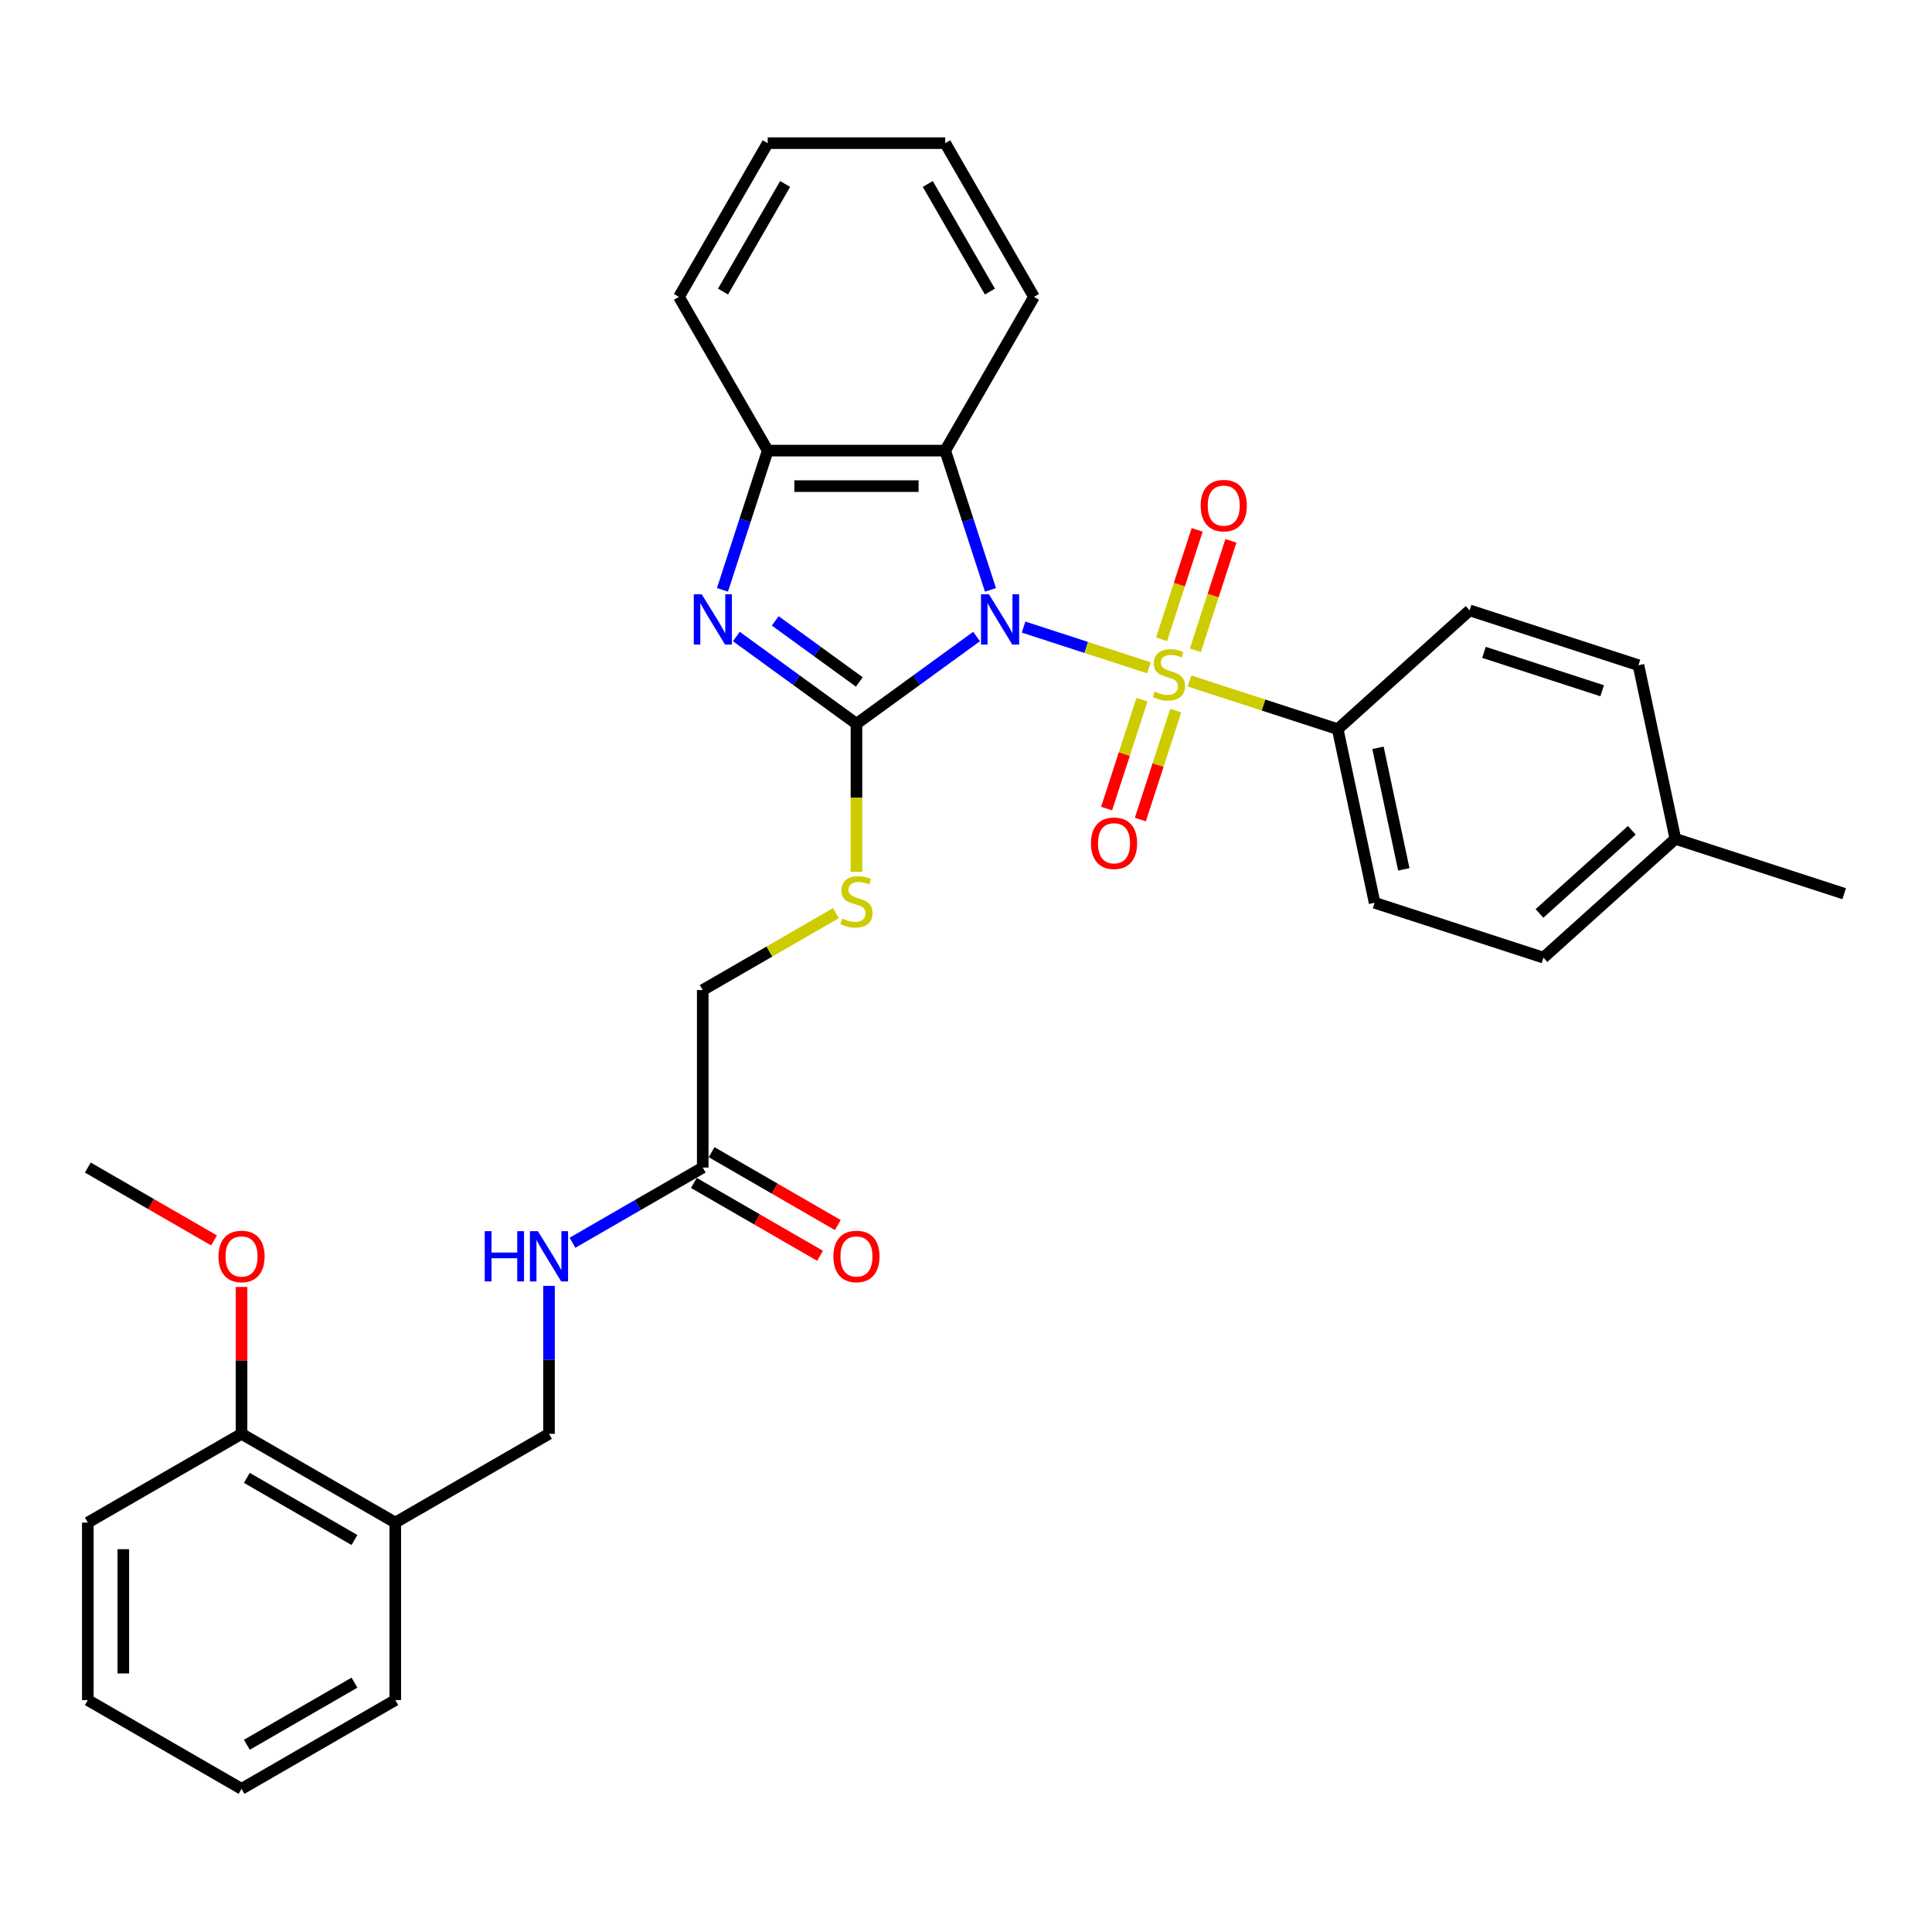 <?xml version='1.0' encoding='iso-8859-1'?>
<svg version='1.1' baseProfile='full'
              xmlns='http://www.w3.org/2000/svg'
                      xmlns:rdkit='http://www.rdkit.org/xml'
                      xmlns:xlink='http://www.w3.org/1999/xlink'
                  xml:space='preserve'
width='1000px' height='1000px' viewBox='0 0 1000 1000'>
<!-- END OF HEADER -->
<rect style='opacity:1.0;fill:#FFFFFF;stroke:none' width='1000' height='1000' x='0' y='0'> </rect>
<path class='bond-0' d='M 529.799,324.573 L 562.248,335.117' style='fill:none;fill-rule:evenodd;stroke:#0000FF;stroke-width:6px;stroke-linecap:butt;stroke-linejoin:miter;stroke-opacity:1' />
<path class='bond-0' d='M 562.248,335.117 L 594.697,345.66' style='fill:none;fill-rule:evenodd;stroke:#CCCC00;stroke-width:6px;stroke-linecap:butt;stroke-linejoin:miter;stroke-opacity:1' />
<path class='bond-1' d='M 505.47,329.459 L 474.386,352.043' style='fill:none;fill-rule:evenodd;stroke:#0000FF;stroke-width:6px;stroke-linecap:butt;stroke-linejoin:miter;stroke-opacity:1' />
<path class='bond-1' d='M 474.386,352.043 L 443.303,374.626' style='fill:none;fill-rule:evenodd;stroke:#000000;stroke-width:6px;stroke-linecap:butt;stroke-linejoin:miter;stroke-opacity:1' />
<path class='bond-3' d='M 512.661,305.314 L 500.952,269.276' style='fill:none;fill-rule:evenodd;stroke:#0000FF;stroke-width:6px;stroke-linecap:butt;stroke-linejoin:miter;stroke-opacity:1' />
<path class='bond-3' d='M 500.952,269.276 L 489.242,233.239' style='fill:none;fill-rule:evenodd;stroke:#000000;stroke-width:6px;stroke-linecap:butt;stroke-linejoin:miter;stroke-opacity:1' />
<path class='bond-6' d='M 615.656,352.47 L 654.028,364.938' style='fill:none;fill-rule:evenodd;stroke:#CCCC00;stroke-width:6px;stroke-linecap:butt;stroke-linejoin:miter;stroke-opacity:1' />
<path class='bond-6' d='M 654.028,364.938 L 692.399,377.405' style='fill:none;fill-rule:evenodd;stroke:#000000;stroke-width:6px;stroke-linecap:butt;stroke-linejoin:miter;stroke-opacity:1' />
<path class='bond-7' d='M 618.716,336.582 L 627.921,308.255' style='fill:none;fill-rule:evenodd;stroke:#CCCC00;stroke-width:6px;stroke-linecap:butt;stroke-linejoin:miter;stroke-opacity:1' />
<path class='bond-7' d='M 627.921,308.255 L 637.125,279.927' style='fill:none;fill-rule:evenodd;stroke:#FF0000;stroke-width:6px;stroke-linecap:butt;stroke-linejoin:miter;stroke-opacity:1' />
<path class='bond-7' d='M 601.24,330.904 L 610.444,302.576' style='fill:none;fill-rule:evenodd;stroke:#CCCC00;stroke-width:6px;stroke-linecap:butt;stroke-linejoin:miter;stroke-opacity:1' />
<path class='bond-7' d='M 610.444,302.576 L 619.648,274.249' style='fill:none;fill-rule:evenodd;stroke:#FF0000;stroke-width:6px;stroke-linecap:butt;stroke-linejoin:miter;stroke-opacity:1' />
<path class='bond-8' d='M 591.09,362.142 L 581.931,390.332' style='fill:none;fill-rule:evenodd;stroke:#CCCC00;stroke-width:6px;stroke-linecap:butt;stroke-linejoin:miter;stroke-opacity:1' />
<path class='bond-8' d='M 581.931,390.332 L 572.771,418.522' style='fill:none;fill-rule:evenodd;stroke:#FF0000;stroke-width:6px;stroke-linecap:butt;stroke-linejoin:miter;stroke-opacity:1' />
<path class='bond-8' d='M 608.566,367.821 L 599.407,396.011' style='fill:none;fill-rule:evenodd;stroke:#CCCC00;stroke-width:6px;stroke-linecap:butt;stroke-linejoin:miter;stroke-opacity:1' />
<path class='bond-8' d='M 599.407,396.011 L 590.248,424.2' style='fill:none;fill-rule:evenodd;stroke:#FF0000;stroke-width:6px;stroke-linecap:butt;stroke-linejoin:miter;stroke-opacity:1' />
<path class='bond-2' d='M 443.303,374.626 L 412.219,352.043' style='fill:none;fill-rule:evenodd;stroke:#000000;stroke-width:6px;stroke-linecap:butt;stroke-linejoin:miter;stroke-opacity:1' />
<path class='bond-2' d='M 412.219,352.043 L 381.136,329.459' style='fill:none;fill-rule:evenodd;stroke:#0000FF;stroke-width:6px;stroke-linecap:butt;stroke-linejoin:miter;stroke-opacity:1' />
<path class='bond-2' d='M 444.779,352.985 L 423.02,337.176' style='fill:none;fill-rule:evenodd;stroke:#000000;stroke-width:6px;stroke-linecap:butt;stroke-linejoin:miter;stroke-opacity:1' />
<path class='bond-2' d='M 423.02,337.176 L 401.262,321.368' style='fill:none;fill-rule:evenodd;stroke:#0000FF;stroke-width:6px;stroke-linecap:butt;stroke-linejoin:miter;stroke-opacity:1' />
<path class='bond-5' d='M 443.303,374.626 L 443.303,412.93' style='fill:none;fill-rule:evenodd;stroke:#000000;stroke-width:6px;stroke-linecap:butt;stroke-linejoin:miter;stroke-opacity:1' />
<path class='bond-5' d='M 443.303,412.93 L 443.303,451.235' style='fill:none;fill-rule:evenodd;stroke:#CCCC00;stroke-width:6px;stroke-linecap:butt;stroke-linejoin:miter;stroke-opacity:1' />
<path class='bond-32' d='M 373.944,305.314 L 385.654,269.276' style='fill:none;fill-rule:evenodd;stroke:#0000FF;stroke-width:6px;stroke-linecap:butt;stroke-linejoin:miter;stroke-opacity:1' />
<path class='bond-32' d='M 385.654,269.276 L 397.363,233.239' style='fill:none;fill-rule:evenodd;stroke:#000000;stroke-width:6px;stroke-linecap:butt;stroke-linejoin:miter;stroke-opacity:1' />
<path class='bond-4' d='M 489.242,233.239 L 397.363,233.239' style='fill:none;fill-rule:evenodd;stroke:#000000;stroke-width:6px;stroke-linecap:butt;stroke-linejoin:miter;stroke-opacity:1' />
<path class='bond-4' d='M 475.46,251.614 L 411.145,251.614' style='fill:none;fill-rule:evenodd;stroke:#000000;stroke-width:6px;stroke-linecap:butt;stroke-linejoin:miter;stroke-opacity:1' />
<path class='bond-21' d='M 489.242,233.239 L 535.182,153.669' style='fill:none;fill-rule:evenodd;stroke:#000000;stroke-width:6px;stroke-linecap:butt;stroke-linejoin:miter;stroke-opacity:1' />
<path class='bond-23' d='M 397.363,233.239 L 351.424,153.669' style='fill:none;fill-rule:evenodd;stroke:#000000;stroke-width:6px;stroke-linecap:butt;stroke-linejoin:miter;stroke-opacity:1' />
<path class='bond-17' d='M 432.663,472.648 L 398.198,492.546' style='fill:none;fill-rule:evenodd;stroke:#CCCC00;stroke-width:6px;stroke-linecap:butt;stroke-linejoin:miter;stroke-opacity:1' />
<path class='bond-17' d='M 398.198,492.546 L 363.733,512.445' style='fill:none;fill-rule:evenodd;stroke:#000000;stroke-width:6px;stroke-linecap:butt;stroke-linejoin:miter;stroke-opacity:1' />
<path class='bond-15' d='M 692.399,377.405 L 711.502,467.277' style='fill:none;fill-rule:evenodd;stroke:#000000;stroke-width:6px;stroke-linecap:butt;stroke-linejoin:miter;stroke-opacity:1' />
<path class='bond-15' d='M 713.239,387.065 L 726.61,449.975' style='fill:none;fill-rule:evenodd;stroke:#000000;stroke-width:6px;stroke-linecap:butt;stroke-linejoin:miter;stroke-opacity:1' />
<path class='bond-16' d='M 692.399,377.405 L 760.678,315.926' style='fill:none;fill-rule:evenodd;stroke:#000000;stroke-width:6px;stroke-linecap:butt;stroke-linejoin:miter;stroke-opacity:1' />
<path class='bond-9' d='M 363.733,604.324 L 363.733,512.445' style='fill:none;fill-rule:evenodd;stroke:#000000;stroke-width:6px;stroke-linecap:butt;stroke-linejoin:miter;stroke-opacity:1' />
<path class='bond-11' d='M 363.733,604.324 L 330.031,623.782' style='fill:none;fill-rule:evenodd;stroke:#000000;stroke-width:6px;stroke-linecap:butt;stroke-linejoin:miter;stroke-opacity:1' />
<path class='bond-11' d='M 330.031,623.782 L 296.328,643.24' style='fill:none;fill-rule:evenodd;stroke:#0000FF;stroke-width:6px;stroke-linecap:butt;stroke-linejoin:miter;stroke-opacity:1' />
<path class='bond-14' d='M 359.139,612.281 L 391.803,631.139' style='fill:none;fill-rule:evenodd;stroke:#000000;stroke-width:6px;stroke-linecap:butt;stroke-linejoin:miter;stroke-opacity:1' />
<path class='bond-14' d='M 391.803,631.139 L 424.467,649.998' style='fill:none;fill-rule:evenodd;stroke:#FF0000;stroke-width:6px;stroke-linecap:butt;stroke-linejoin:miter;stroke-opacity:1' />
<path class='bond-14' d='M 368.327,596.367 L 400.991,615.225' style='fill:none;fill-rule:evenodd;stroke:#000000;stroke-width:6px;stroke-linecap:butt;stroke-linejoin:miter;stroke-opacity:1' />
<path class='bond-14' d='M 400.991,615.225 L 433.655,634.084' style='fill:none;fill-rule:evenodd;stroke:#FF0000;stroke-width:6px;stroke-linecap:butt;stroke-linejoin:miter;stroke-opacity:1' />
<path class='bond-10' d='M 204.594,788.082 L 284.163,742.142' style='fill:none;fill-rule:evenodd;stroke:#000000;stroke-width:6px;stroke-linecap:butt;stroke-linejoin:miter;stroke-opacity:1' />
<path class='bond-13' d='M 204.594,788.082 L 125.024,742.142' style='fill:none;fill-rule:evenodd;stroke:#000000;stroke-width:6px;stroke-linecap:butt;stroke-linejoin:miter;stroke-opacity:1' />
<path class='bond-13' d='M 183.47,797.105 L 127.772,764.947' style='fill:none;fill-rule:evenodd;stroke:#000000;stroke-width:6px;stroke-linecap:butt;stroke-linejoin:miter;stroke-opacity:1' />
<path class='bond-24' d='M 204.594,788.082 L 204.594,879.961' style='fill:none;fill-rule:evenodd;stroke:#000000;stroke-width:6px;stroke-linecap:butt;stroke-linejoin:miter;stroke-opacity:1' />
<path class='bond-12' d='M 284.163,665.57 L 284.163,703.856' style='fill:none;fill-rule:evenodd;stroke:#0000FF;stroke-width:6px;stroke-linecap:butt;stroke-linejoin:miter;stroke-opacity:1' />
<path class='bond-12' d='M 284.163,703.856 L 284.163,742.142' style='fill:none;fill-rule:evenodd;stroke:#000000;stroke-width:6px;stroke-linecap:butt;stroke-linejoin:miter;stroke-opacity:1' />
<path class='bond-22' d='M 125.024,742.142 L 125.024,704.132' style='fill:none;fill-rule:evenodd;stroke:#000000;stroke-width:6px;stroke-linecap:butt;stroke-linejoin:miter;stroke-opacity:1' />
<path class='bond-22' d='M 125.024,704.132 L 125.024,666.122' style='fill:none;fill-rule:evenodd;stroke:#FF0000;stroke-width:6px;stroke-linecap:butt;stroke-linejoin:miter;stroke-opacity:1' />
<path class='bond-25' d='M 125.024,742.142 L 45.455,788.082' style='fill:none;fill-rule:evenodd;stroke:#000000;stroke-width:6px;stroke-linecap:butt;stroke-linejoin:miter;stroke-opacity:1' />
<path class='bond-19' d='M 711.502,467.277 L 798.884,495.669' style='fill:none;fill-rule:evenodd;stroke:#000000;stroke-width:6px;stroke-linecap:butt;stroke-linejoin:miter;stroke-opacity:1' />
<path class='bond-18' d='M 760.678,315.926 L 848.061,344.318' style='fill:none;fill-rule:evenodd;stroke:#000000;stroke-width:6px;stroke-linecap:butt;stroke-linejoin:miter;stroke-opacity:1' />
<path class='bond-18' d='M 768.107,337.661 L 829.275,357.536' style='fill:none;fill-rule:evenodd;stroke:#000000;stroke-width:6px;stroke-linecap:butt;stroke-linejoin:miter;stroke-opacity:1' />
<path class='bond-20' d='M 848.061,344.318 L 867.163,434.19' style='fill:none;fill-rule:evenodd;stroke:#000000;stroke-width:6px;stroke-linecap:butt;stroke-linejoin:miter;stroke-opacity:1' />
<path class='bond-34' d='M 798.884,495.669 L 867.163,434.19' style='fill:none;fill-rule:evenodd;stroke:#000000;stroke-width:6px;stroke-linecap:butt;stroke-linejoin:miter;stroke-opacity:1' />
<path class='bond-34' d='M 796.83,472.791 L 844.626,429.756' style='fill:none;fill-rule:evenodd;stroke:#000000;stroke-width:6px;stroke-linecap:butt;stroke-linejoin:miter;stroke-opacity:1' />
<path class='bond-26' d='M 867.163,434.19 L 954.545,462.582' style='fill:none;fill-rule:evenodd;stroke:#000000;stroke-width:6px;stroke-linecap:butt;stroke-linejoin:miter;stroke-opacity:1' />
<path class='bond-28' d='M 535.182,153.669 L 489.242,74.099' style='fill:none;fill-rule:evenodd;stroke:#000000;stroke-width:6px;stroke-linecap:butt;stroke-linejoin:miter;stroke-opacity:1' />
<path class='bond-28' d='M 512.377,150.922 L 480.219,95.223' style='fill:none;fill-rule:evenodd;stroke:#000000;stroke-width:6px;stroke-linecap:butt;stroke-linejoin:miter;stroke-opacity:1' />
<path class='bond-27' d='M 110.783,642.041 L 78.119,623.182' style='fill:none;fill-rule:evenodd;stroke:#FF0000;stroke-width:6px;stroke-linecap:butt;stroke-linejoin:miter;stroke-opacity:1' />
<path class='bond-27' d='M 78.119,623.182 L 45.455,604.324' style='fill:none;fill-rule:evenodd;stroke:#000000;stroke-width:6px;stroke-linecap:butt;stroke-linejoin:miter;stroke-opacity:1' />
<path class='bond-33' d='M 351.424,153.669 L 397.363,74.099' style='fill:none;fill-rule:evenodd;stroke:#000000;stroke-width:6px;stroke-linecap:butt;stroke-linejoin:miter;stroke-opacity:1' />
<path class='bond-33' d='M 374.228,150.922 L 406.386,95.223' style='fill:none;fill-rule:evenodd;stroke:#000000;stroke-width:6px;stroke-linecap:butt;stroke-linejoin:miter;stroke-opacity:1' />
<path class='bond-30' d='M 204.594,879.961 L 125.024,925.901' style='fill:none;fill-rule:evenodd;stroke:#000000;stroke-width:6px;stroke-linecap:butt;stroke-linejoin:miter;stroke-opacity:1' />
<path class='bond-30' d='M 183.47,870.938 L 127.772,903.096' style='fill:none;fill-rule:evenodd;stroke:#000000;stroke-width:6px;stroke-linecap:butt;stroke-linejoin:miter;stroke-opacity:1' />
<path class='bond-35' d='M 45.455,788.082 L 45.455,879.961' style='fill:none;fill-rule:evenodd;stroke:#000000;stroke-width:6px;stroke-linecap:butt;stroke-linejoin:miter;stroke-opacity:1' />
<path class='bond-35' d='M 63.83,801.864 L 63.83,866.179' style='fill:none;fill-rule:evenodd;stroke:#000000;stroke-width:6px;stroke-linecap:butt;stroke-linejoin:miter;stroke-opacity:1' />
<path class='bond-29' d='M 489.242,74.099 L 397.363,74.099' style='fill:none;fill-rule:evenodd;stroke:#000000;stroke-width:6px;stroke-linecap:butt;stroke-linejoin:miter;stroke-opacity:1' />
<path class='bond-31' d='M 125.024,925.901 L 45.455,879.961' style='fill:none;fill-rule:evenodd;stroke:#000000;stroke-width:6px;stroke-linecap:butt;stroke-linejoin:miter;stroke-opacity:1' />
<path  class='atom-0' d='M 511.883 307.611
L 520.409 321.393
Q 521.254 322.752, 522.614 325.215
Q 523.974 327.677, 524.048 327.824
L 524.048 307.611
L 527.502 307.611
L 527.502 333.631
L 523.937 333.631
L 514.786 318.563
Q 513.72 316.799, 512.581 314.777
Q 511.479 312.756, 511.148 312.131
L 511.148 333.631
L 507.767 333.631
L 507.767 307.611
L 511.883 307.611
' fill='#0000FF'/>
<path  class='atom-1' d='M 597.666 357.944
Q 597.96 358.054, 599.173 358.568
Q 600.386 359.083, 601.709 359.414
Q 603.069 359.708, 604.392 359.708
Q 606.854 359.708, 608.288 358.532
Q 609.721 357.319, 609.721 355.224
Q 609.721 353.791, 608.986 352.909
Q 608.288 352.027, 607.185 351.549
Q 606.082 351.071, 604.245 350.52
Q 601.929 349.822, 600.533 349.16
Q 599.173 348.499, 598.181 347.102
Q 597.225 345.705, 597.225 343.353
Q 597.225 340.082, 599.43 338.061
Q 601.672 336.04, 606.082 336.04
Q 609.096 336.04, 612.514 337.473
L 611.669 340.303
Q 608.545 339.017, 606.193 339.017
Q 603.657 339.017, 602.26 340.082
Q 600.864 341.111, 600.9 342.912
Q 600.9 344.309, 601.599 345.154
Q 602.334 345.999, 603.363 346.477
Q 604.429 346.955, 606.193 347.506
Q 608.545 348.241, 609.941 348.976
Q 611.338 349.711, 612.33 351.218
Q 613.359 352.688, 613.359 355.224
Q 613.359 358.826, 610.934 360.774
Q 608.545 362.685, 604.539 362.685
Q 602.224 362.685, 600.459 362.17
Q 598.732 361.692, 596.674 360.847
L 597.666 357.944
' fill='#CCCC00'/>
<path  class='atom-3' d='M 363.219 307.611
L 371.746 321.393
Q 372.591 322.752, 373.951 325.215
Q 375.311 327.677, 375.384 327.824
L 375.384 307.611
L 378.839 307.611
L 378.839 333.631
L 375.274 333.631
L 366.123 318.563
Q 365.057 316.799, 363.918 314.777
Q 362.815 312.756, 362.484 312.131
L 362.484 333.631
L 359.103 333.631
L 359.103 307.611
L 363.219 307.611
' fill='#0000FF'/>
<path  class='atom-6' d='M 435.952 475.436
Q 436.246 475.546, 437.459 476.061
Q 438.672 476.575, 439.995 476.906
Q 441.355 477.2, 442.678 477.2
Q 445.14 477.2, 446.574 476.024
Q 448.007 474.811, 448.007 472.716
Q 448.007 471.283, 447.272 470.401
Q 446.574 469.519, 445.471 469.041
Q 444.368 468.563, 442.531 468.012
Q 440.216 467.314, 438.819 466.652
Q 437.459 465.991, 436.467 464.594
Q 435.511 463.197, 435.511 460.845
Q 435.511 457.574, 437.716 455.553
Q 439.958 453.532, 444.368 453.532
Q 447.382 453.532, 450.8 454.965
L 449.955 457.795
Q 446.831 456.509, 444.479 456.509
Q 441.943 456.509, 440.546 457.574
Q 439.15 458.604, 439.186 460.404
Q 439.186 461.801, 439.885 462.646
Q 440.62 463.492, 441.649 463.969
Q 442.715 464.447, 444.479 464.998
Q 446.831 465.733, 448.227 466.468
Q 449.624 467.203, 450.616 468.71
Q 451.645 470.18, 451.645 472.716
Q 451.645 476.318, 449.22 478.266
Q 446.831 480.177, 442.825 480.177
Q 440.51 480.177, 438.745 479.662
Q 437.018 479.184, 434.96 478.339
L 435.952 475.436
' fill='#CCCC00'/>
<path  class='atom-8' d='M 621.465 261.704
Q 621.465 255.457, 624.552 251.965
Q 627.639 248.474, 633.409 248.474
Q 639.179 248.474, 642.266 251.965
Q 645.353 255.457, 645.353 261.704
Q 645.353 268.026, 642.229 271.627
Q 639.105 275.192, 633.409 275.192
Q 627.676 275.192, 624.552 271.627
Q 621.465 268.062, 621.465 261.704
M 633.409 272.252
Q 637.378 272.252, 639.51 269.606
Q 641.678 266.923, 641.678 261.704
Q 641.678 256.596, 639.51 254.023
Q 637.378 251.414, 633.409 251.414
Q 629.44 251.414, 627.271 253.987
Q 625.14 256.559, 625.14 261.704
Q 625.14 266.96, 627.271 269.606
Q 629.44 272.252, 633.409 272.252
' fill='#FF0000'/>
<path  class='atom-9' d='M 564.68 436.469
Q 564.68 430.221, 567.767 426.73
Q 570.854 423.238, 576.624 423.238
Q 582.394 423.238, 585.482 426.73
Q 588.569 430.221, 588.569 436.469
Q 588.569 442.79, 585.445 446.392
Q 582.321 449.957, 576.624 449.957
Q 570.891 449.957, 567.767 446.392
Q 564.68 442.827, 564.68 436.469
M 576.624 447.017
Q 580.594 447.017, 582.725 444.37
Q 584.894 441.688, 584.894 436.469
Q 584.894 431.36, 582.725 428.788
Q 580.594 426.178, 576.624 426.178
Q 572.655 426.178, 570.487 428.751
Q 568.355 431.324, 568.355 436.469
Q 568.355 441.724, 570.487 444.37
Q 572.655 447.017, 576.624 447.017
' fill='#FF0000'/>
<path  class='atom-12' d='M 250.885 637.253
L 254.413 637.253
L 254.413 648.315
L 267.717 648.315
L 267.717 637.253
L 271.245 637.253
L 271.245 663.273
L 267.717 663.273
L 267.717 651.256
L 254.413 651.256
L 254.413 663.273
L 250.885 663.273
L 250.885 637.253
' fill='#0000FF'/>
<path  class='atom-12' d='M 278.412 637.253
L 286.938 651.035
Q 287.783 652.395, 289.143 654.857
Q 290.503 657.32, 290.577 657.467
L 290.577 637.253
L 294.031 637.253
L 294.031 663.273
L 290.466 663.273
L 281.315 648.205
Q 280.249 646.441, 279.11 644.42
Q 278.008 642.398, 277.677 641.774
L 277.677 663.273
L 274.296 663.273
L 274.296 637.253
L 278.412 637.253
' fill='#0000FF'/>
<path  class='atom-15' d='M 431.358 650.337
Q 431.358 644.089, 434.446 640.598
Q 437.533 637.106, 443.303 637.106
Q 449.073 637.106, 452.16 640.598
Q 455.247 644.089, 455.247 650.337
Q 455.247 656.658, 452.123 660.26
Q 448.999 663.825, 443.303 663.825
Q 437.569 663.825, 434.446 660.26
Q 431.358 656.695, 431.358 650.337
M 443.303 660.885
Q 447.272 660.885, 449.403 658.238
Q 451.572 655.556, 451.572 650.337
Q 451.572 645.228, 449.403 642.656
Q 447.272 640.046, 443.303 640.046
Q 439.333 640.046, 437.165 642.619
Q 435.034 645.192, 435.034 650.337
Q 435.034 655.592, 437.165 658.238
Q 439.333 660.885, 443.303 660.885
' fill='#FF0000'/>
<path  class='atom-23' d='M 113.08 650.337
Q 113.08 644.089, 116.167 640.598
Q 119.254 637.106, 125.024 637.106
Q 130.794 637.106, 133.881 640.598
Q 136.968 644.089, 136.968 650.337
Q 136.968 656.658, 133.845 660.26
Q 130.721 663.825, 125.024 663.825
Q 119.291 663.825, 116.167 660.26
Q 113.08 656.695, 113.08 650.337
M 125.024 660.885
Q 128.993 660.885, 131.125 658.238
Q 133.293 655.556, 133.293 650.337
Q 133.293 645.228, 131.125 642.656
Q 128.993 640.046, 125.024 640.046
Q 121.055 640.046, 118.887 642.619
Q 116.755 645.192, 116.755 650.337
Q 116.755 655.592, 118.887 658.238
Q 121.055 660.885, 125.024 660.885
' fill='#FF0000'/>
</svg>

